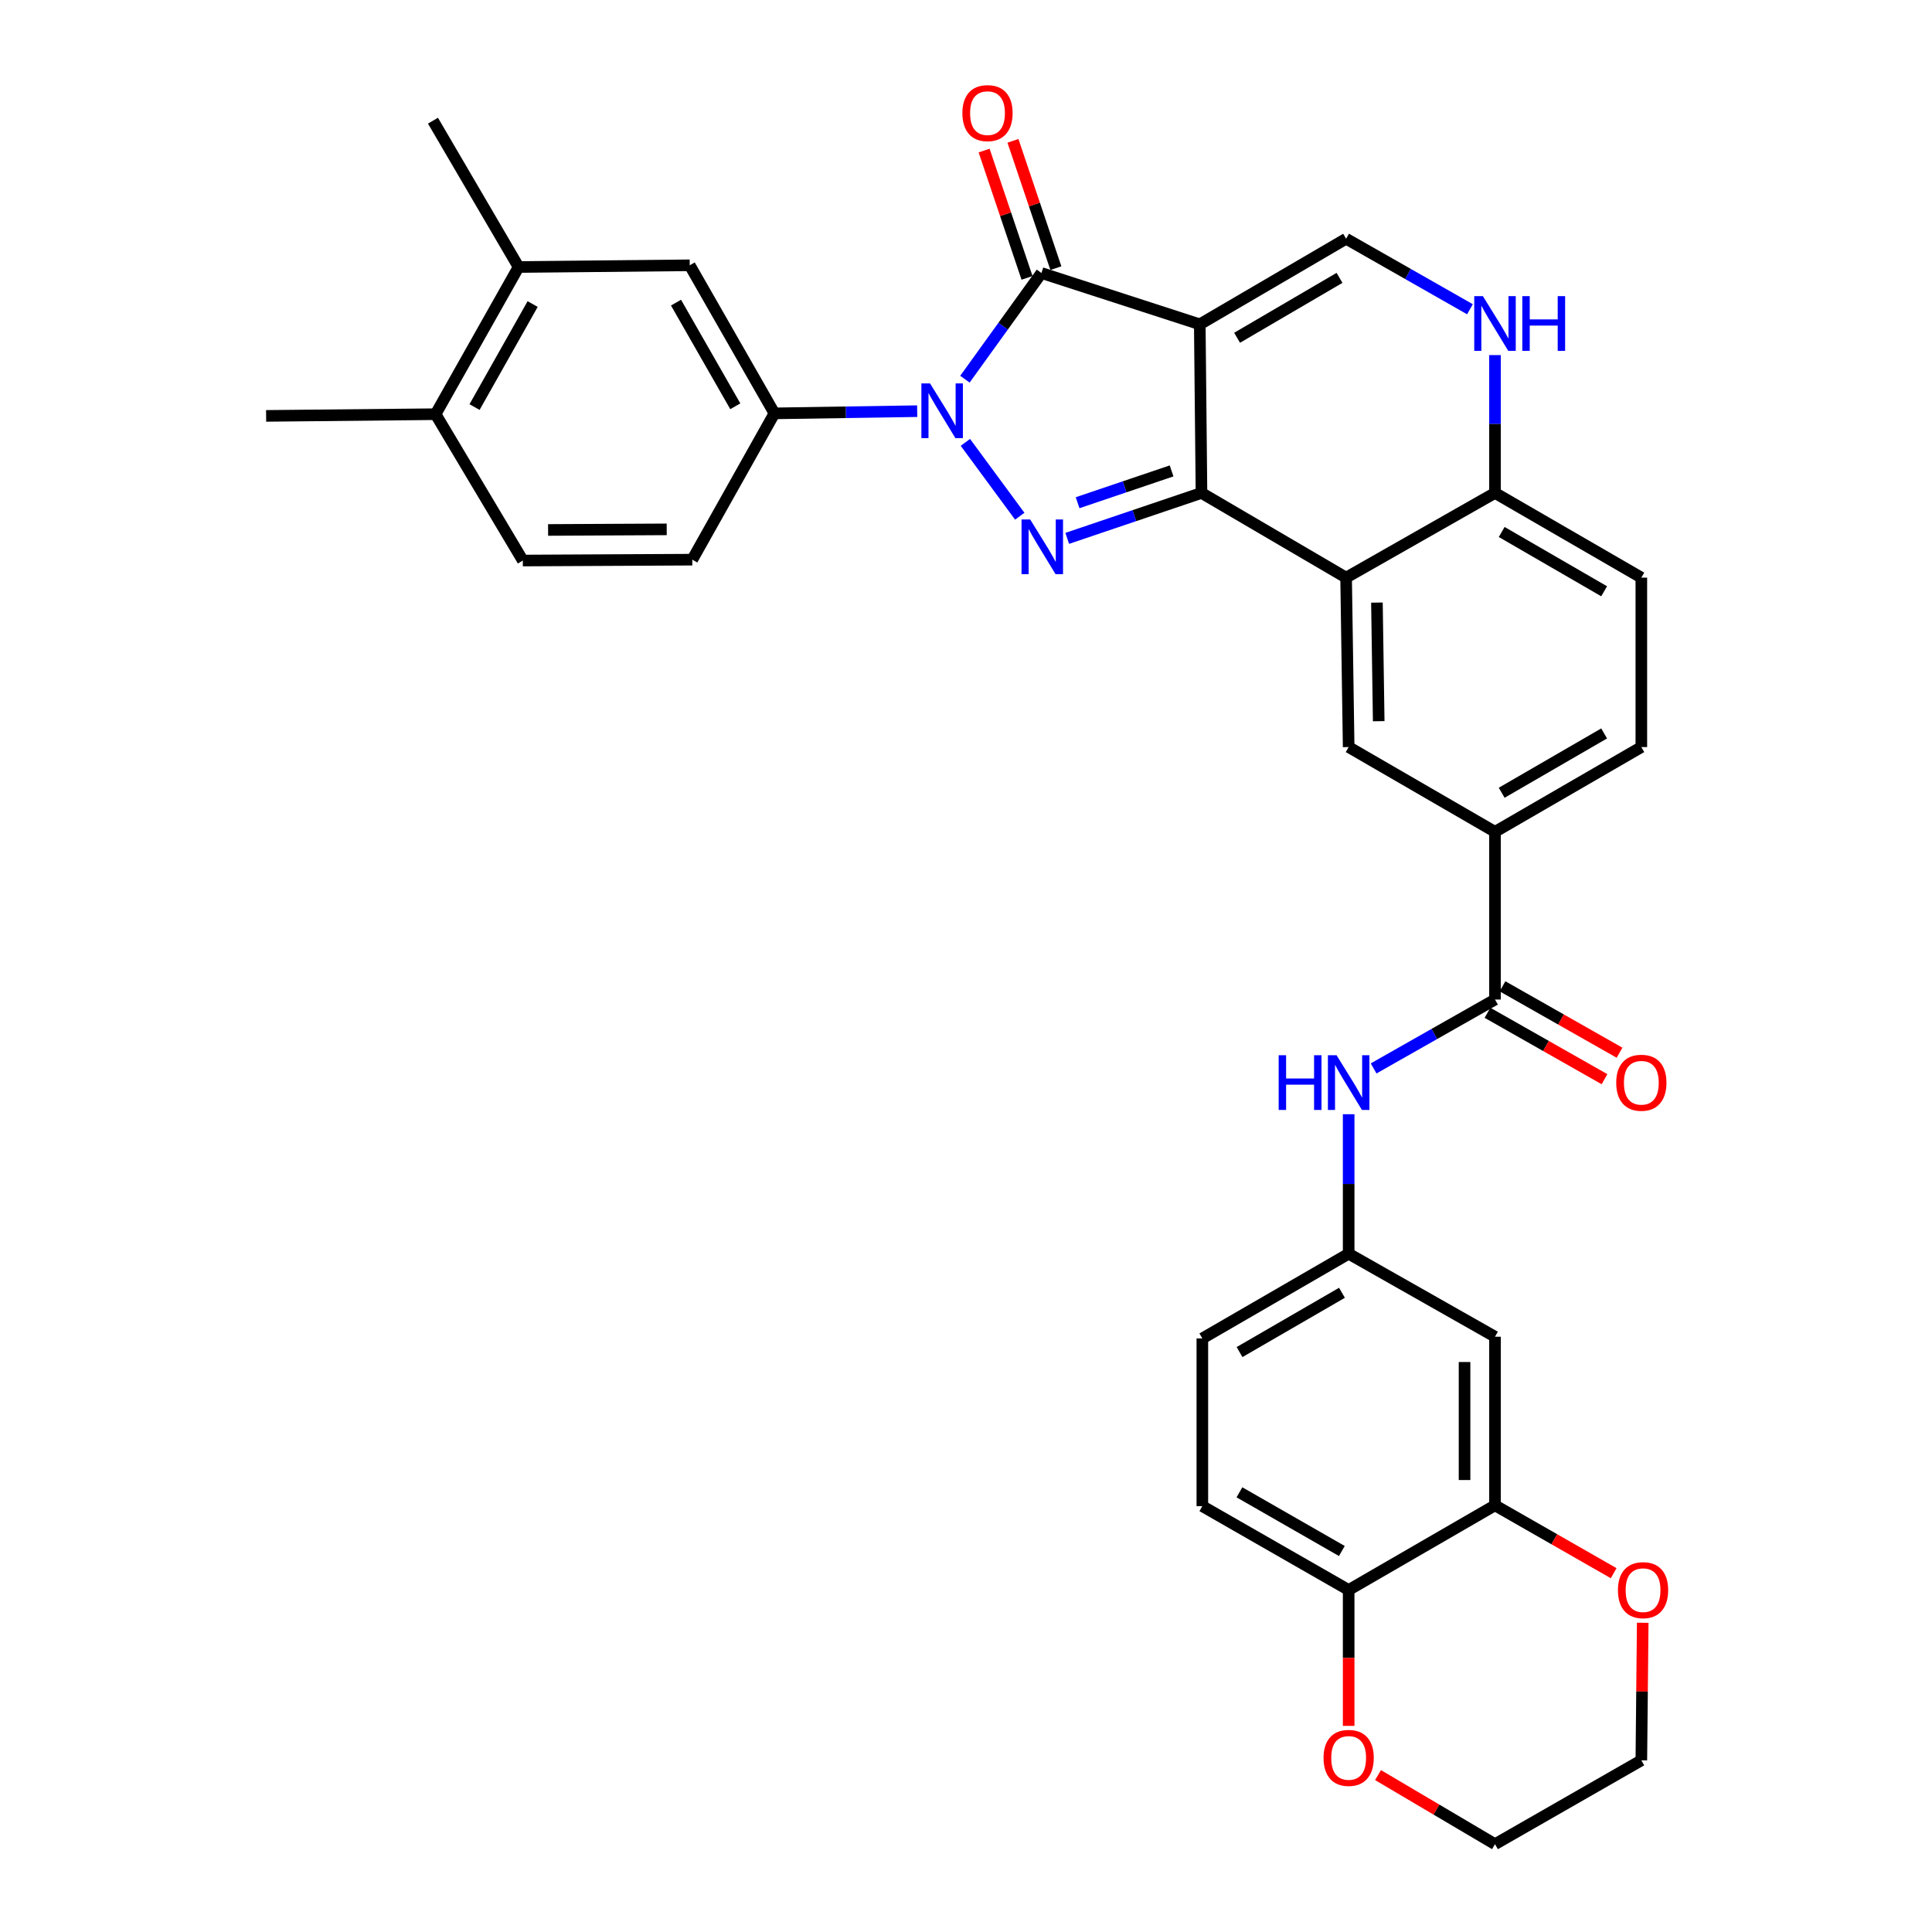 <?xml version='1.0' encoding='iso-8859-1'?>
<svg version='1.1' baseProfile='full'
              xmlns='http://www.w3.org/2000/svg'
                      xmlns:rdkit='http://www.rdkit.org/xml'
                      xmlns:xlink='http://www.w3.org/1999/xlink'
                  xml:space='preserve'
width='1000px' height='1000px' viewBox='0 0 1000 1000'>
<!-- END OF HEADER -->
<rect style='opacity:1.0;fill:#FFFFFF;stroke:none' width='1000' height='1000' x='0' y='0'> </rect>
<path class='bond-0' d='M 621.001,167.871 L 621.885,255.141' style='fill:none;fill-rule:evenodd;stroke:#000000;stroke-width:6px;stroke-linecap:butt;stroke-linejoin:miter;stroke-opacity:1' />
<path class='bond-3' d='M 621.001,167.871 L 539.053,141.311' style='fill:none;fill-rule:evenodd;stroke:#000000;stroke-width:6px;stroke-linecap:butt;stroke-linejoin:miter;stroke-opacity:1' />
<path class='bond-5' d='M 621.001,167.871 L 696.742,123.575' style='fill:none;fill-rule:evenodd;stroke:#000000;stroke-width:6px;stroke-linecap:butt;stroke-linejoin:miter;stroke-opacity:1' />
<path class='bond-5' d='M 640.317,174.828 L 693.336,143.821' style='fill:none;fill-rule:evenodd;stroke:#000000;stroke-width:6px;stroke-linecap:butt;stroke-linejoin:miter;stroke-opacity:1' />
<path class='bond-2' d='M 621.885,255.141 L 587.141,266.901' style='fill:none;fill-rule:evenodd;stroke:#000000;stroke-width:6px;stroke-linecap:butt;stroke-linejoin:miter;stroke-opacity:1' />
<path class='bond-2' d='M 587.141,266.901 L 552.397,278.66' style='fill:none;fill-rule:evenodd;stroke:#0000FF;stroke-width:6px;stroke-linecap:butt;stroke-linejoin:miter;stroke-opacity:1' />
<path class='bond-2' d='M 606.41,243.743 L 582.089,251.975' style='fill:none;fill-rule:evenodd;stroke:#000000;stroke-width:6px;stroke-linecap:butt;stroke-linejoin:miter;stroke-opacity:1' />
<path class='bond-2' d='M 582.089,251.975 L 557.769,260.207' style='fill:none;fill-rule:evenodd;stroke:#0000FF;stroke-width:6px;stroke-linecap:butt;stroke-linejoin:miter;stroke-opacity:1' />
<path class='bond-4' d='M 621.885,255.141 L 696.742,298.982' style='fill:none;fill-rule:evenodd;stroke:#000000;stroke-width:6px;stroke-linecap:butt;stroke-linejoin:miter;stroke-opacity:1' />
<path class='bond-1' d='M 499.44,196.264 L 519.247,168.788' style='fill:none;fill-rule:evenodd;stroke:#0000FF;stroke-width:6px;stroke-linecap:butt;stroke-linejoin:miter;stroke-opacity:1' />
<path class='bond-1' d='M 519.247,168.788 L 539.053,141.311' style='fill:none;fill-rule:evenodd;stroke:#000000;stroke-width:6px;stroke-linecap:butt;stroke-linejoin:miter;stroke-opacity:1' />
<path class='bond-6' d='M 474.739,212.821 L 437.791,213.391' style='fill:none;fill-rule:evenodd;stroke:#0000FF;stroke-width:6px;stroke-linecap:butt;stroke-linejoin:miter;stroke-opacity:1' />
<path class='bond-6' d='M 437.791,213.391 L 400.843,213.961' style='fill:none;fill-rule:evenodd;stroke:#000000;stroke-width:6px;stroke-linecap:butt;stroke-linejoin:miter;stroke-opacity:1' />
<path class='bond-34' d='M 499.682,228.968 L 527.823,267.193' style='fill:none;fill-rule:evenodd;stroke:#0000FF;stroke-width:6px;stroke-linecap:butt;stroke-linejoin:miter;stroke-opacity:1' />
<path class='bond-17' d='M 546.519,138.794 L 535.413,105.846' style='fill:none;fill-rule:evenodd;stroke:#000000;stroke-width:6px;stroke-linecap:butt;stroke-linejoin:miter;stroke-opacity:1' />
<path class='bond-17' d='M 535.413,105.846 L 524.306,72.899' style='fill:none;fill-rule:evenodd;stroke:#FF0000;stroke-width:6px;stroke-linecap:butt;stroke-linejoin:miter;stroke-opacity:1' />
<path class='bond-17' d='M 531.588,143.827 L 520.481,110.88' style='fill:none;fill-rule:evenodd;stroke:#000000;stroke-width:6px;stroke-linecap:butt;stroke-linejoin:miter;stroke-opacity:1' />
<path class='bond-17' d='M 520.481,110.88 L 509.374,77.932' style='fill:none;fill-rule:evenodd;stroke:#FF0000;stroke-width:6px;stroke-linecap:butt;stroke-linejoin:miter;stroke-opacity:1' />
<path class='bond-9' d='M 696.742,298.982 L 698.064,386.681' style='fill:none;fill-rule:evenodd;stroke:#000000;stroke-width:6px;stroke-linecap:butt;stroke-linejoin:miter;stroke-opacity:1' />
<path class='bond-9' d='M 712.696,311.899 L 713.621,373.289' style='fill:none;fill-rule:evenodd;stroke:#000000;stroke-width:6px;stroke-linecap:butt;stroke-linejoin:miter;stroke-opacity:1' />
<path class='bond-35' d='M 696.742,298.982 L 773.805,255.141' style='fill:none;fill-rule:evenodd;stroke:#000000;stroke-width:6px;stroke-linecap:butt;stroke-linejoin:miter;stroke-opacity:1' />
<path class='bond-7' d='M 696.742,123.575 L 728.795,141.821' style='fill:none;fill-rule:evenodd;stroke:#000000;stroke-width:6px;stroke-linecap:butt;stroke-linejoin:miter;stroke-opacity:1' />
<path class='bond-7' d='M 728.795,141.821 L 760.848,160.066' style='fill:none;fill-rule:evenodd;stroke:#0000FF;stroke-width:6px;stroke-linecap:butt;stroke-linejoin:miter;stroke-opacity:1' />
<path class='bond-14' d='M 400.843,213.961 L 357.002,137.319' style='fill:none;fill-rule:evenodd;stroke:#000000;stroke-width:6px;stroke-linecap:butt;stroke-linejoin:miter;stroke-opacity:1' />
<path class='bond-14' d='M 380.589,210.289 L 349.9,156.639' style='fill:none;fill-rule:evenodd;stroke:#000000;stroke-width:6px;stroke-linecap:butt;stroke-linejoin:miter;stroke-opacity:1' />
<path class='bond-22' d='M 400.843,213.961 L 358.324,289.685' style='fill:none;fill-rule:evenodd;stroke:#000000;stroke-width:6px;stroke-linecap:butt;stroke-linejoin:miter;stroke-opacity:1' />
<path class='bond-11' d='M 773.805,183.794 L 773.805,219.468' style='fill:none;fill-rule:evenodd;stroke:#0000FF;stroke-width:6px;stroke-linecap:butt;stroke-linejoin:miter;stroke-opacity:1' />
<path class='bond-11' d='M 773.805,219.468 L 773.805,255.141' style='fill:none;fill-rule:evenodd;stroke:#000000;stroke-width:6px;stroke-linecap:butt;stroke-linejoin:miter;stroke-opacity:1' />
<path class='bond-8' d='M 773.805,517.363 L 773.805,430.548' style='fill:none;fill-rule:evenodd;stroke:#000000;stroke-width:6px;stroke-linecap:butt;stroke-linejoin:miter;stroke-opacity:1' />
<path class='bond-12' d='M 773.805,517.363 L 742.393,535.189' style='fill:none;fill-rule:evenodd;stroke:#000000;stroke-width:6px;stroke-linecap:butt;stroke-linejoin:miter;stroke-opacity:1' />
<path class='bond-12' d='M 742.393,535.189 L 710.981,553.015' style='fill:none;fill-rule:evenodd;stroke:#0000FF;stroke-width:6px;stroke-linecap:butt;stroke-linejoin:miter;stroke-opacity:1' />
<path class='bond-21' d='M 769.917,524.215 L 800.203,541.401' style='fill:none;fill-rule:evenodd;stroke:#000000;stroke-width:6px;stroke-linecap:butt;stroke-linejoin:miter;stroke-opacity:1' />
<path class='bond-21' d='M 800.203,541.401 L 830.489,558.586' style='fill:none;fill-rule:evenodd;stroke:#FF0000;stroke-width:6px;stroke-linecap:butt;stroke-linejoin:miter;stroke-opacity:1' />
<path class='bond-21' d='M 777.693,510.511 L 807.979,527.696' style='fill:none;fill-rule:evenodd;stroke:#000000;stroke-width:6px;stroke-linecap:butt;stroke-linejoin:miter;stroke-opacity:1' />
<path class='bond-21' d='M 807.979,527.696 L 838.266,544.881' style='fill:none;fill-rule:evenodd;stroke:#FF0000;stroke-width:6px;stroke-linecap:butt;stroke-linejoin:miter;stroke-opacity:1' />
<path class='bond-10' d='M 698.064,386.681 L 773.805,430.548' style='fill:none;fill-rule:evenodd;stroke:#000000;stroke-width:6px;stroke-linecap:butt;stroke-linejoin:miter;stroke-opacity:1' />
<path class='bond-36' d='M 773.805,430.548 L 849.555,386.681' style='fill:none;fill-rule:evenodd;stroke:#000000;stroke-width:6px;stroke-linecap:butt;stroke-linejoin:miter;stroke-opacity:1' />
<path class='bond-36' d='M 777.271,410.332 L 830.295,379.625' style='fill:none;fill-rule:evenodd;stroke:#000000;stroke-width:6px;stroke-linecap:butt;stroke-linejoin:miter;stroke-opacity:1' />
<path class='bond-26' d='M 773.805,255.141 L 849.555,298.982' style='fill:none;fill-rule:evenodd;stroke:#000000;stroke-width:6px;stroke-linecap:butt;stroke-linejoin:miter;stroke-opacity:1' />
<path class='bond-26' d='M 777.274,275.355 L 830.299,306.044' style='fill:none;fill-rule:evenodd;stroke:#000000;stroke-width:6px;stroke-linecap:butt;stroke-linejoin:miter;stroke-opacity:1' />
<path class='bond-19' d='M 698.064,576.72 L 698.064,612.825' style='fill:none;fill-rule:evenodd;stroke:#0000FF;stroke-width:6px;stroke-linecap:butt;stroke-linejoin:miter;stroke-opacity:1' />
<path class='bond-19' d='M 698.064,612.825 L 698.064,648.929' style='fill:none;fill-rule:evenodd;stroke:#000000;stroke-width:6px;stroke-linecap:butt;stroke-linejoin:miter;stroke-opacity:1' />
<path class='bond-13' d='M 773.805,779.156 L 773.805,691.886' style='fill:none;fill-rule:evenodd;stroke:#000000;stroke-width:6px;stroke-linecap:butt;stroke-linejoin:miter;stroke-opacity:1' />
<path class='bond-13' d='M 758.047,766.065 L 758.047,704.976' style='fill:none;fill-rule:evenodd;stroke:#000000;stroke-width:6px;stroke-linecap:butt;stroke-linejoin:miter;stroke-opacity:1' />
<path class='bond-20' d='M 773.805,779.156 L 804.518,796.72' style='fill:none;fill-rule:evenodd;stroke:#000000;stroke-width:6px;stroke-linecap:butt;stroke-linejoin:miter;stroke-opacity:1' />
<path class='bond-20' d='M 804.518,796.72 L 835.232,814.283' style='fill:none;fill-rule:evenodd;stroke:#FF0000;stroke-width:6px;stroke-linecap:butt;stroke-linejoin:miter;stroke-opacity:1' />
<path class='bond-38' d='M 773.805,779.156 L 698.064,822.979' style='fill:none;fill-rule:evenodd;stroke:#000000;stroke-width:6px;stroke-linecap:butt;stroke-linejoin:miter;stroke-opacity:1' />
<path class='bond-16' d='M 357.002,137.319 L 268.419,138.203' style='fill:none;fill-rule:evenodd;stroke:#000000;stroke-width:6px;stroke-linecap:butt;stroke-linejoin:miter;stroke-opacity:1' />
<path class='bond-15' d='M 773.805,691.886 L 698.064,648.929' style='fill:none;fill-rule:evenodd;stroke:#000000;stroke-width:6px;stroke-linecap:butt;stroke-linejoin:miter;stroke-opacity:1' />
<path class='bond-30' d='M 268.419,138.203 L 224.105,62.462' style='fill:none;fill-rule:evenodd;stroke:#000000;stroke-width:6px;stroke-linecap:butt;stroke-linejoin:miter;stroke-opacity:1' />
<path class='bond-37' d='M 268.419,138.203 L 225.453,214.382' style='fill:none;fill-rule:evenodd;stroke:#000000;stroke-width:6px;stroke-linecap:butt;stroke-linejoin:miter;stroke-opacity:1' />
<path class='bond-37' d='M 275.699,157.371 L 245.623,210.696' style='fill:none;fill-rule:evenodd;stroke:#000000;stroke-width:6px;stroke-linecap:butt;stroke-linejoin:miter;stroke-opacity:1' />
<path class='bond-18' d='M 698.064,822.979 L 622.332,779.576' style='fill:none;fill-rule:evenodd;stroke:#000000;stroke-width:6px;stroke-linecap:butt;stroke-linejoin:miter;stroke-opacity:1' />
<path class='bond-18' d='M 694.539,802.797 L 641.527,772.415' style='fill:none;fill-rule:evenodd;stroke:#000000;stroke-width:6px;stroke-linecap:butt;stroke-linejoin:miter;stroke-opacity:1' />
<path class='bond-24' d='M 698.064,822.979 L 698.064,858.146' style='fill:none;fill-rule:evenodd;stroke:#000000;stroke-width:6px;stroke-linecap:butt;stroke-linejoin:miter;stroke-opacity:1' />
<path class='bond-24' d='M 698.064,858.146 L 698.064,893.312' style='fill:none;fill-rule:evenodd;stroke:#FF0000;stroke-width:6px;stroke-linecap:butt;stroke-linejoin:miter;stroke-opacity:1' />
<path class='bond-29' d='M 698.064,648.929 L 622.332,692.77' style='fill:none;fill-rule:evenodd;stroke:#000000;stroke-width:6px;stroke-linecap:butt;stroke-linejoin:miter;stroke-opacity:1' />
<path class='bond-29' d='M 694.599,669.143 L 641.586,699.831' style='fill:none;fill-rule:evenodd;stroke:#000000;stroke-width:6px;stroke-linecap:butt;stroke-linejoin:miter;stroke-opacity:1' />
<path class='bond-31' d='M 850.269,839.943 L 849.912,875.543' style='fill:none;fill-rule:evenodd;stroke:#FF0000;stroke-width:6px;stroke-linecap:butt;stroke-linejoin:miter;stroke-opacity:1' />
<path class='bond-31' d='M 849.912,875.543 L 849.555,911.142' style='fill:none;fill-rule:evenodd;stroke:#000000;stroke-width:6px;stroke-linecap:butt;stroke-linejoin:miter;stroke-opacity:1' />
<path class='bond-27' d='M 358.324,289.685 L 270.616,290.131' style='fill:none;fill-rule:evenodd;stroke:#000000;stroke-width:6px;stroke-linecap:butt;stroke-linejoin:miter;stroke-opacity:1' />
<path class='bond-27' d='M 345.088,273.995 L 283.692,274.307' style='fill:none;fill-rule:evenodd;stroke:#000000;stroke-width:6px;stroke-linecap:butt;stroke-linejoin:miter;stroke-opacity:1' />
<path class='bond-23' d='M 225.453,214.382 L 270.616,290.131' style='fill:none;fill-rule:evenodd;stroke:#000000;stroke-width:6px;stroke-linecap:butt;stroke-linejoin:miter;stroke-opacity:1' />
<path class='bond-33' d='M 225.453,214.382 L 137.745,215.266' style='fill:none;fill-rule:evenodd;stroke:#000000;stroke-width:6px;stroke-linecap:butt;stroke-linejoin:miter;stroke-opacity:1' />
<path class='bond-32' d='M 713.263,918.782 L 743.534,936.664' style='fill:none;fill-rule:evenodd;stroke:#FF0000;stroke-width:6px;stroke-linecap:butt;stroke-linejoin:miter;stroke-opacity:1' />
<path class='bond-32' d='M 743.534,936.664 L 773.805,954.545' style='fill:none;fill-rule:evenodd;stroke:#000000;stroke-width:6px;stroke-linecap:butt;stroke-linejoin:miter;stroke-opacity:1' />
<path class='bond-25' d='M 849.555,386.681 L 849.555,298.982' style='fill:none;fill-rule:evenodd;stroke:#000000;stroke-width:6px;stroke-linecap:butt;stroke-linejoin:miter;stroke-opacity:1' />
<path class='bond-28' d='M 622.332,779.576 L 622.332,692.77' style='fill:none;fill-rule:evenodd;stroke:#000000;stroke-width:6px;stroke-linecap:butt;stroke-linejoin:miter;stroke-opacity:1' />
<path class='bond-39' d='M 849.555,911.142 L 773.805,954.545' style='fill:none;fill-rule:evenodd;stroke:#000000;stroke-width:6px;stroke-linecap:butt;stroke-linejoin:miter;stroke-opacity:1' />
<path  class='atom-2' d='M 481.389 198.462
L 490.669 213.462
Q 491.589 214.942, 493.069 217.622
Q 494.549 220.302, 494.629 220.462
L 494.629 198.462
L 498.389 198.462
L 498.389 226.782
L 494.509 226.782
L 484.549 210.382
Q 483.389 208.462, 482.149 206.262
Q 480.949 204.062, 480.589 203.382
L 480.589 226.782
L 476.909 226.782
L 476.909 198.462
L 481.389 198.462
' fill='#0000FF'/>
<path  class='atom-3' d='M 533.222 268.872
L 542.502 283.872
Q 543.422 285.352, 544.902 288.032
Q 546.382 290.712, 546.462 290.872
L 546.462 268.872
L 550.222 268.872
L 550.222 297.192
L 546.342 297.192
L 536.382 280.792
Q 535.222 278.872, 533.982 276.672
Q 532.782 274.472, 532.422 273.792
L 532.422 297.192
L 528.742 297.192
L 528.742 268.872
L 533.222 268.872
' fill='#0000FF'/>
<path  class='atom-8' d='M 767.545 153.282
L 776.825 168.282
Q 777.745 169.762, 779.225 172.442
Q 780.705 175.122, 780.785 175.282
L 780.785 153.282
L 784.545 153.282
L 784.545 181.602
L 780.665 181.602
L 770.705 165.202
Q 769.545 163.282, 768.305 161.082
Q 767.105 158.882, 766.745 158.202
L 766.745 181.602
L 763.065 181.602
L 763.065 153.282
L 767.545 153.282
' fill='#0000FF'/>
<path  class='atom-8' d='M 787.945 153.282
L 791.785 153.282
L 791.785 165.322
L 806.265 165.322
L 806.265 153.282
L 810.105 153.282
L 810.105 181.602
L 806.265 181.602
L 806.265 168.522
L 791.785 168.522
L 791.785 181.602
L 787.945 181.602
L 787.945 153.282
' fill='#0000FF'/>
<path  class='atom-13' d='M 661.844 546.186
L 665.684 546.186
L 665.684 558.226
L 680.164 558.226
L 680.164 546.186
L 684.004 546.186
L 684.004 574.506
L 680.164 574.506
L 680.164 561.426
L 665.684 561.426
L 665.684 574.506
L 661.844 574.506
L 661.844 546.186
' fill='#0000FF'/>
<path  class='atom-13' d='M 691.804 546.186
L 701.084 561.186
Q 702.004 562.666, 703.484 565.346
Q 704.964 568.026, 705.044 568.186
L 705.044 546.186
L 708.804 546.186
L 708.804 574.506
L 704.924 574.506
L 694.964 558.106
Q 693.804 556.186, 692.564 553.986
Q 691.364 551.786, 691.004 551.106
L 691.004 574.506
L 687.324 574.506
L 687.324 546.186
L 691.804 546.186
' fill='#0000FF'/>
<path  class='atom-18' d='M 498.128 58.55
Q 498.128 51.75, 501.488 47.95
Q 504.848 44.15, 511.128 44.15
Q 517.408 44.15, 520.768 47.95
Q 524.128 51.75, 524.128 58.55
Q 524.128 65.43, 520.728 69.35
Q 517.328 73.23, 511.128 73.23
Q 504.888 73.23, 501.488 69.35
Q 498.128 65.47, 498.128 58.55
M 511.128 70.03
Q 515.448 70.03, 517.768 67.15
Q 520.128 64.23, 520.128 58.55
Q 520.128 52.99, 517.768 50.19
Q 515.448 47.35, 511.128 47.35
Q 506.808 47.35, 504.448 50.15
Q 502.128 52.95, 502.128 58.55
Q 502.128 64.27, 504.448 67.15
Q 506.808 70.03, 511.128 70.03
' fill='#FF0000'/>
<path  class='atom-21' d='M 837.439 823.059
Q 837.439 816.259, 840.799 812.459
Q 844.159 808.659, 850.439 808.659
Q 856.719 808.659, 860.079 812.459
Q 863.439 816.259, 863.439 823.059
Q 863.439 829.939, 860.039 833.859
Q 856.639 837.739, 850.439 837.739
Q 844.199 837.739, 840.799 833.859
Q 837.439 829.979, 837.439 823.059
M 850.439 834.539
Q 854.759 834.539, 857.079 831.659
Q 859.439 828.739, 859.439 823.059
Q 859.439 817.499, 857.079 814.699
Q 854.759 811.859, 850.439 811.859
Q 846.119 811.859, 843.759 814.659
Q 841.439 817.459, 841.439 823.059
Q 841.439 828.779, 843.759 831.659
Q 846.119 834.539, 850.439 834.539
' fill='#FF0000'/>
<path  class='atom-22' d='M 836.555 560.426
Q 836.555 553.626, 839.915 549.826
Q 843.275 546.026, 849.555 546.026
Q 855.835 546.026, 859.195 549.826
Q 862.555 553.626, 862.555 560.426
Q 862.555 567.306, 859.155 571.226
Q 855.755 575.106, 849.555 575.106
Q 843.315 575.106, 839.915 571.226
Q 836.555 567.346, 836.555 560.426
M 849.555 571.906
Q 853.875 571.906, 856.195 569.026
Q 858.555 566.106, 858.555 560.426
Q 858.555 554.866, 856.195 552.066
Q 853.875 549.226, 849.555 549.226
Q 845.235 549.226, 842.875 552.026
Q 840.555 554.826, 840.555 560.426
Q 840.555 566.146, 842.875 569.026
Q 845.235 571.906, 849.555 571.906
' fill='#FF0000'/>
<path  class='atom-25' d='M 685.064 909.883
Q 685.064 903.083, 688.424 899.283
Q 691.784 895.483, 698.064 895.483
Q 704.344 895.483, 707.704 899.283
Q 711.064 903.083, 711.064 909.883
Q 711.064 916.763, 707.664 920.683
Q 704.264 924.563, 698.064 924.563
Q 691.824 924.563, 688.424 920.683
Q 685.064 916.803, 685.064 909.883
M 698.064 921.363
Q 702.384 921.363, 704.704 918.483
Q 707.064 915.563, 707.064 909.883
Q 707.064 904.323, 704.704 901.523
Q 702.384 898.683, 698.064 898.683
Q 693.744 898.683, 691.384 901.483
Q 689.064 904.283, 689.064 909.883
Q 689.064 915.603, 691.384 918.483
Q 693.744 921.363, 698.064 921.363
' fill='#FF0000'/>
</svg>
